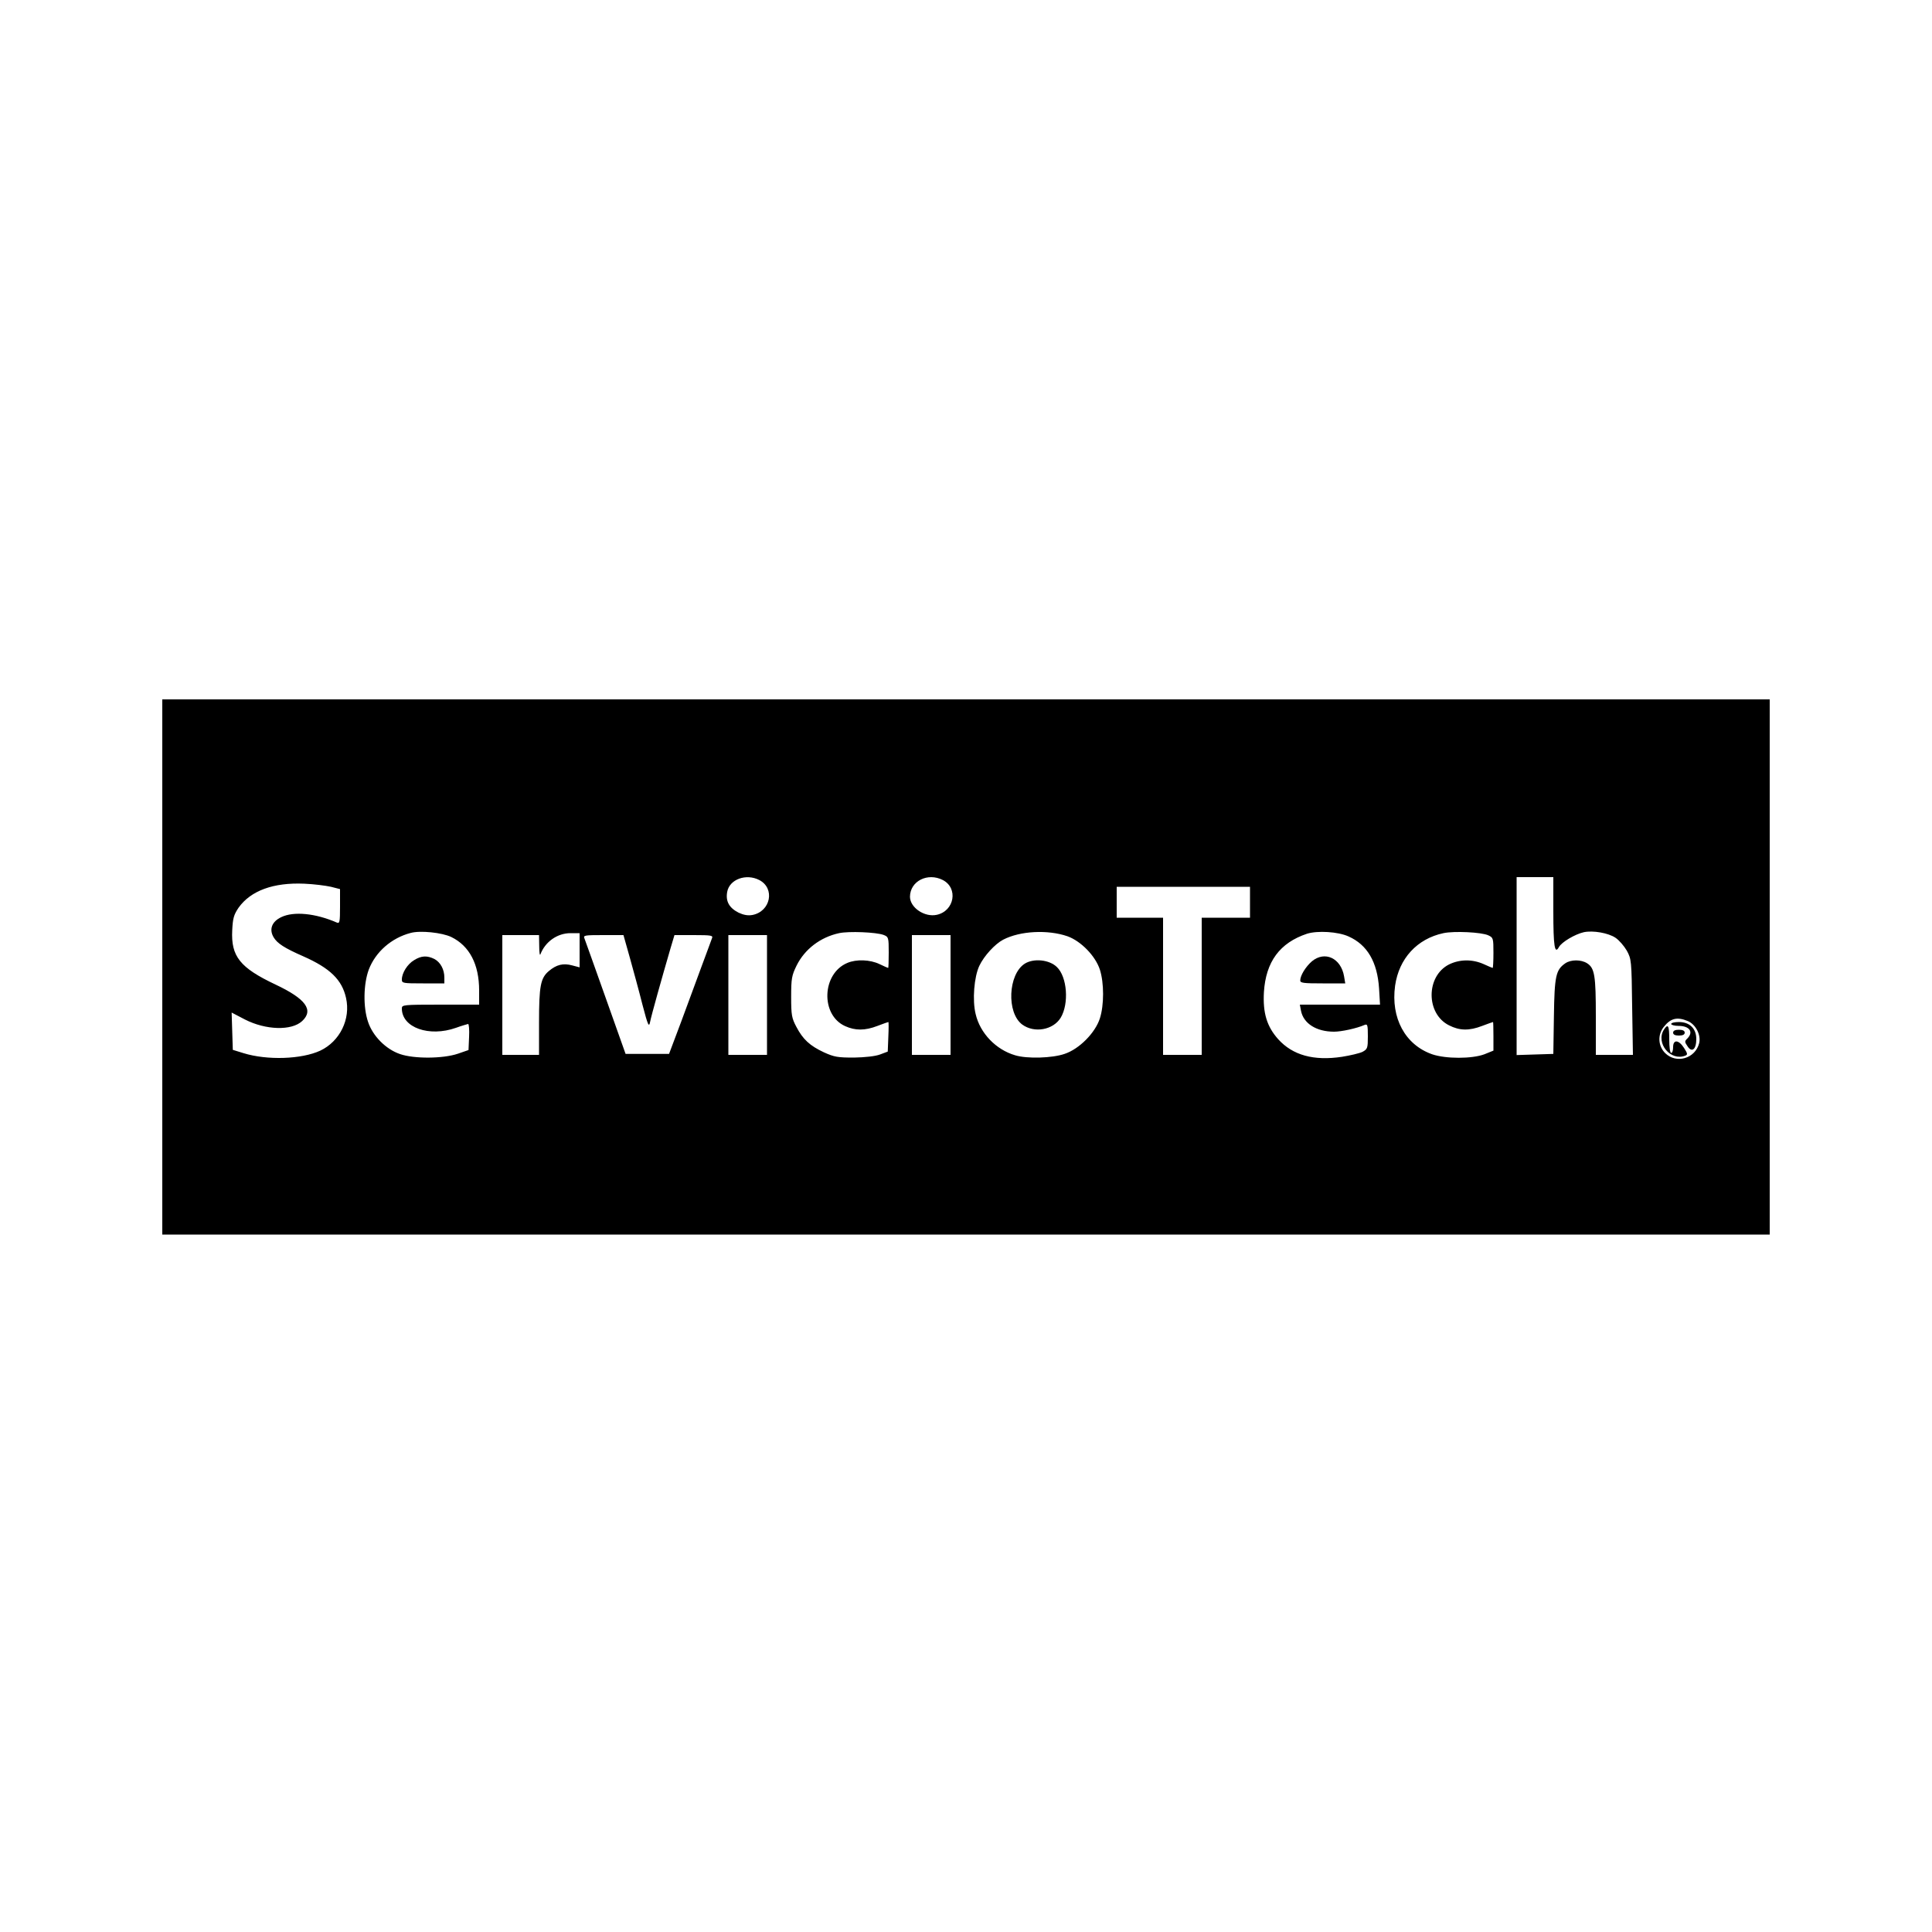 <?xml version="1.0" standalone="no"?>
<!DOCTYPE svg PUBLIC "-//W3C//DTD SVG 20010904//EN"
 "http://www.w3.org/TR/2001/REC-SVG-20010904/DTD/svg10.dtd">
<svg version="1.0" xmlns="http://www.w3.org/2000/svg"
 width="1000pt" height="1000pt" viewBox="0 0 1000 1000"
 preserveAspectRatio="xMidYMid meet">
<g transform="translate(0,1000) scale(0.1,-0.1)"
fill="#000000" stroke="none">
<path d="M840 4995 l0 -1385 4160 0 4160 0 0 1385 0 1385 -4160 0 -4160 0 0
-1385z m3090 450 c83 -43 59 -163 -36 -181 -23 -4 -45 0 -71 12 -49 25 -68 59
-59 108 12 65 98 96 166 61z m950 0 c81 -42 60 -160 -31 -180 -63 -14 -139 37
-139 94 1 81 92 126 170 86z m3160 -162 c0 -181 7 -225 29 -185 14 26 84 67
129 77 48 10 127 -4 164 -29 18 -12 44 -42 58 -66 24 -44 25 -50 28 -292 l4
-248 -96 0 -96 0 0 199 c0 211 -6 250 -45 275 -31 20 -84 20 -113 0 -49 -34
-56 -65 -59 -274 l-3 -195 -95 -3 -95 -3 0 461 0 460 95 0 95 0 0 -177z
m-6327 127 l47 -12 0 -90 c0 -82 -2 -89 -17 -83 -110 48 -223 59 -287 28 -49
-23 -64 -63 -40 -104 19 -32 56 -56 154 -99 138 -61 200 -121 221 -215 25
-110 -32 -225 -133 -273 -97 -45 -275 -51 -398 -13 l-55 17 -3 96 -3 97 69
-36 c108 -55 241 -59 296 -8 61 57 19 115 -138 189 -184 87 -231 146 -224 281
3 62 8 80 33 117 63 88 180 131 340 124 50 -2 111 -10 138 -16z m4757 -80 l0
-80 -125 0 -125 0 0 -355 0 -355 -100 0 -100 0 0 355 0 355 -120 0 -120 0 0
80 0 80 345 0 345 0 0 -80z m-4134 -180 c94 -46 144 -141 144 -277 l0 -73
-200 0 c-195 0 -200 -1 -200 -20 0 -99 141 -149 280 -100 30 11 59 19 63 20 4
0 7 -30 5 -67 l-3 -68 -55 -19 c-77 -26 -226 -27 -299 -2 -74 25 -142 94 -166
167 -26 76 -24 196 4 271 35 91 117 163 216 189 50 14 163 2 211 -21z m2237
11 c26 -10 27 -13 27 -91 0 -44 -1 -80 -3 -80 -2 0 -22 9 -45 20 -48 23 -119
26 -166 6 -132 -55 -140 -269 -12 -327 53 -24 103 -24 168 1 29 11 54 20 56
20 2 0 2 -34 0 -77 l-3 -76 -40 -15 c-24 -9 -77 -15 -135 -16 -84 0 -102 3
-155 27 -73 34 -109 67 -143 132 -24 45 -27 61 -27 155 0 95 3 111 28 162 42
85 123 147 220 168 51 11 192 5 230 -9z m952 -7 c70 -25 145 -102 168 -173 22
-69 22 -183 0 -252 -24 -75 -107 -159 -183 -184 -64 -22 -194 -26 -256 -7 -99
29 -181 114 -204 213 -18 72 -8 193 19 250 24 51 81 113 123 135 88 46 231 53
333 18z m1455 -1 c97 -43 149 -132 158 -269 l5 -84 -208 0 -207 0 6 -32 c13
-66 80 -108 171 -108 38 0 117 17 158 35 15 6 17 0 17 -59 0 -61 -2 -66 -27
-80 -16 -8 -64 -19 -107 -26 -146 -22 -255 8 -330 91 -59 66 -80 136 -74 244
10 157 82 255 223 302 54 17 160 11 215 -14z m723 6 c26 -12 27 -15 27 -91 0
-43 -2 -78 -4 -78 -2 0 -23 9 -47 20 -59 26 -124 25 -179 -2 -120 -61 -120
-255 0 -315 55 -28 104 -29 172 -3 29 11 54 20 56 20 1 0 2 -33 2 -74 l0 -74
-47 -19 c-65 -24 -199 -24 -270 0 -140 49 -215 188 -192 355 20 141 114 243
250 272 56 12 197 5 232 -11z m-4703 -78 l0 -88 -38 10 c-47 13 -82 4 -121
-29 -43 -36 -51 -77 -51 -266 l0 -168 -95 0 -95 0 0 310 0 310 95 0 95 0 1
-57 c0 -32 3 -51 6 -43 25 66 88 110 156 110 l47 0 0 -89z m260 -38 c18 -65
48 -174 65 -242 29 -111 34 -120 40 -90 6 32 61 228 106 382 l20 67 100 0 c92
0 101 -2 94 -17 -4 -10 -26 -72 -51 -138 -24 -66 -72 -196 -107 -290 l-64
-170 -113 0 -112 0 -103 290 c-57 160 -106 298 -110 308 -7 16 2 17 97 17
l105 0 33 -117z m710 -193 l0 -310 -100 0 -100 0 0 310 0 310 100 0 100 0 0
-310z m950 0 l0 -310 -100 0 -100 0 0 310 0 310 100 0 100 0 0 -310z m3816
-135 c41 -17 69 -72 59 -114 -20 -80 -118 -109 -176 -52 -37 37 -40 94 -8 135
36 46 70 54 125 31z"/>
<path d="M2143 5030 c-34 -20 -63 -66 -63 -100 0 -19 6 -20 110 -20 l110 0 0
30 c0 42 -20 79 -51 96 -38 19 -68 18 -106 -6z"/>
<path d="M5304 5012 c-86 -55 -95 -254 -13 -315 63 -46 160 -28 199 35 44 73
34 212 -20 263 -39 38 -120 46 -166 17z"/>
<path d="M6790 5024 c-32 -28 -60 -73 -60 -99 0 -13 18 -15 116 -15 l117 0 -6
36 c-16 95 -100 134 -167 78z"/>
<path d="M8650 4700 c0 -5 17 -10 38 -10 57 0 79 -31 46 -65 -15 -14 -15 -18
1 -41 22 -34 45 -16 45 38 0 54 -34 88 -90 88 -22 0 -40 -4 -40 -10z"/>
<path d="M8612 4670 c-43 -70 35 -164 111 -134 13 5 12 11 -6 39 -28 44 -57
46 -57 5 0 -16 -4 -30 -10 -30 -6 0 -10 30 -10 70 0 72 -6 84 -28 50z"/>
<path d="M8660 4655 c0 -10 10 -15 30 -15 20 0 30 5 30 15 0 10 -10 15 -30 15
-20 0 -30 -5 -30 -15z"/>
</g>
</svg>
